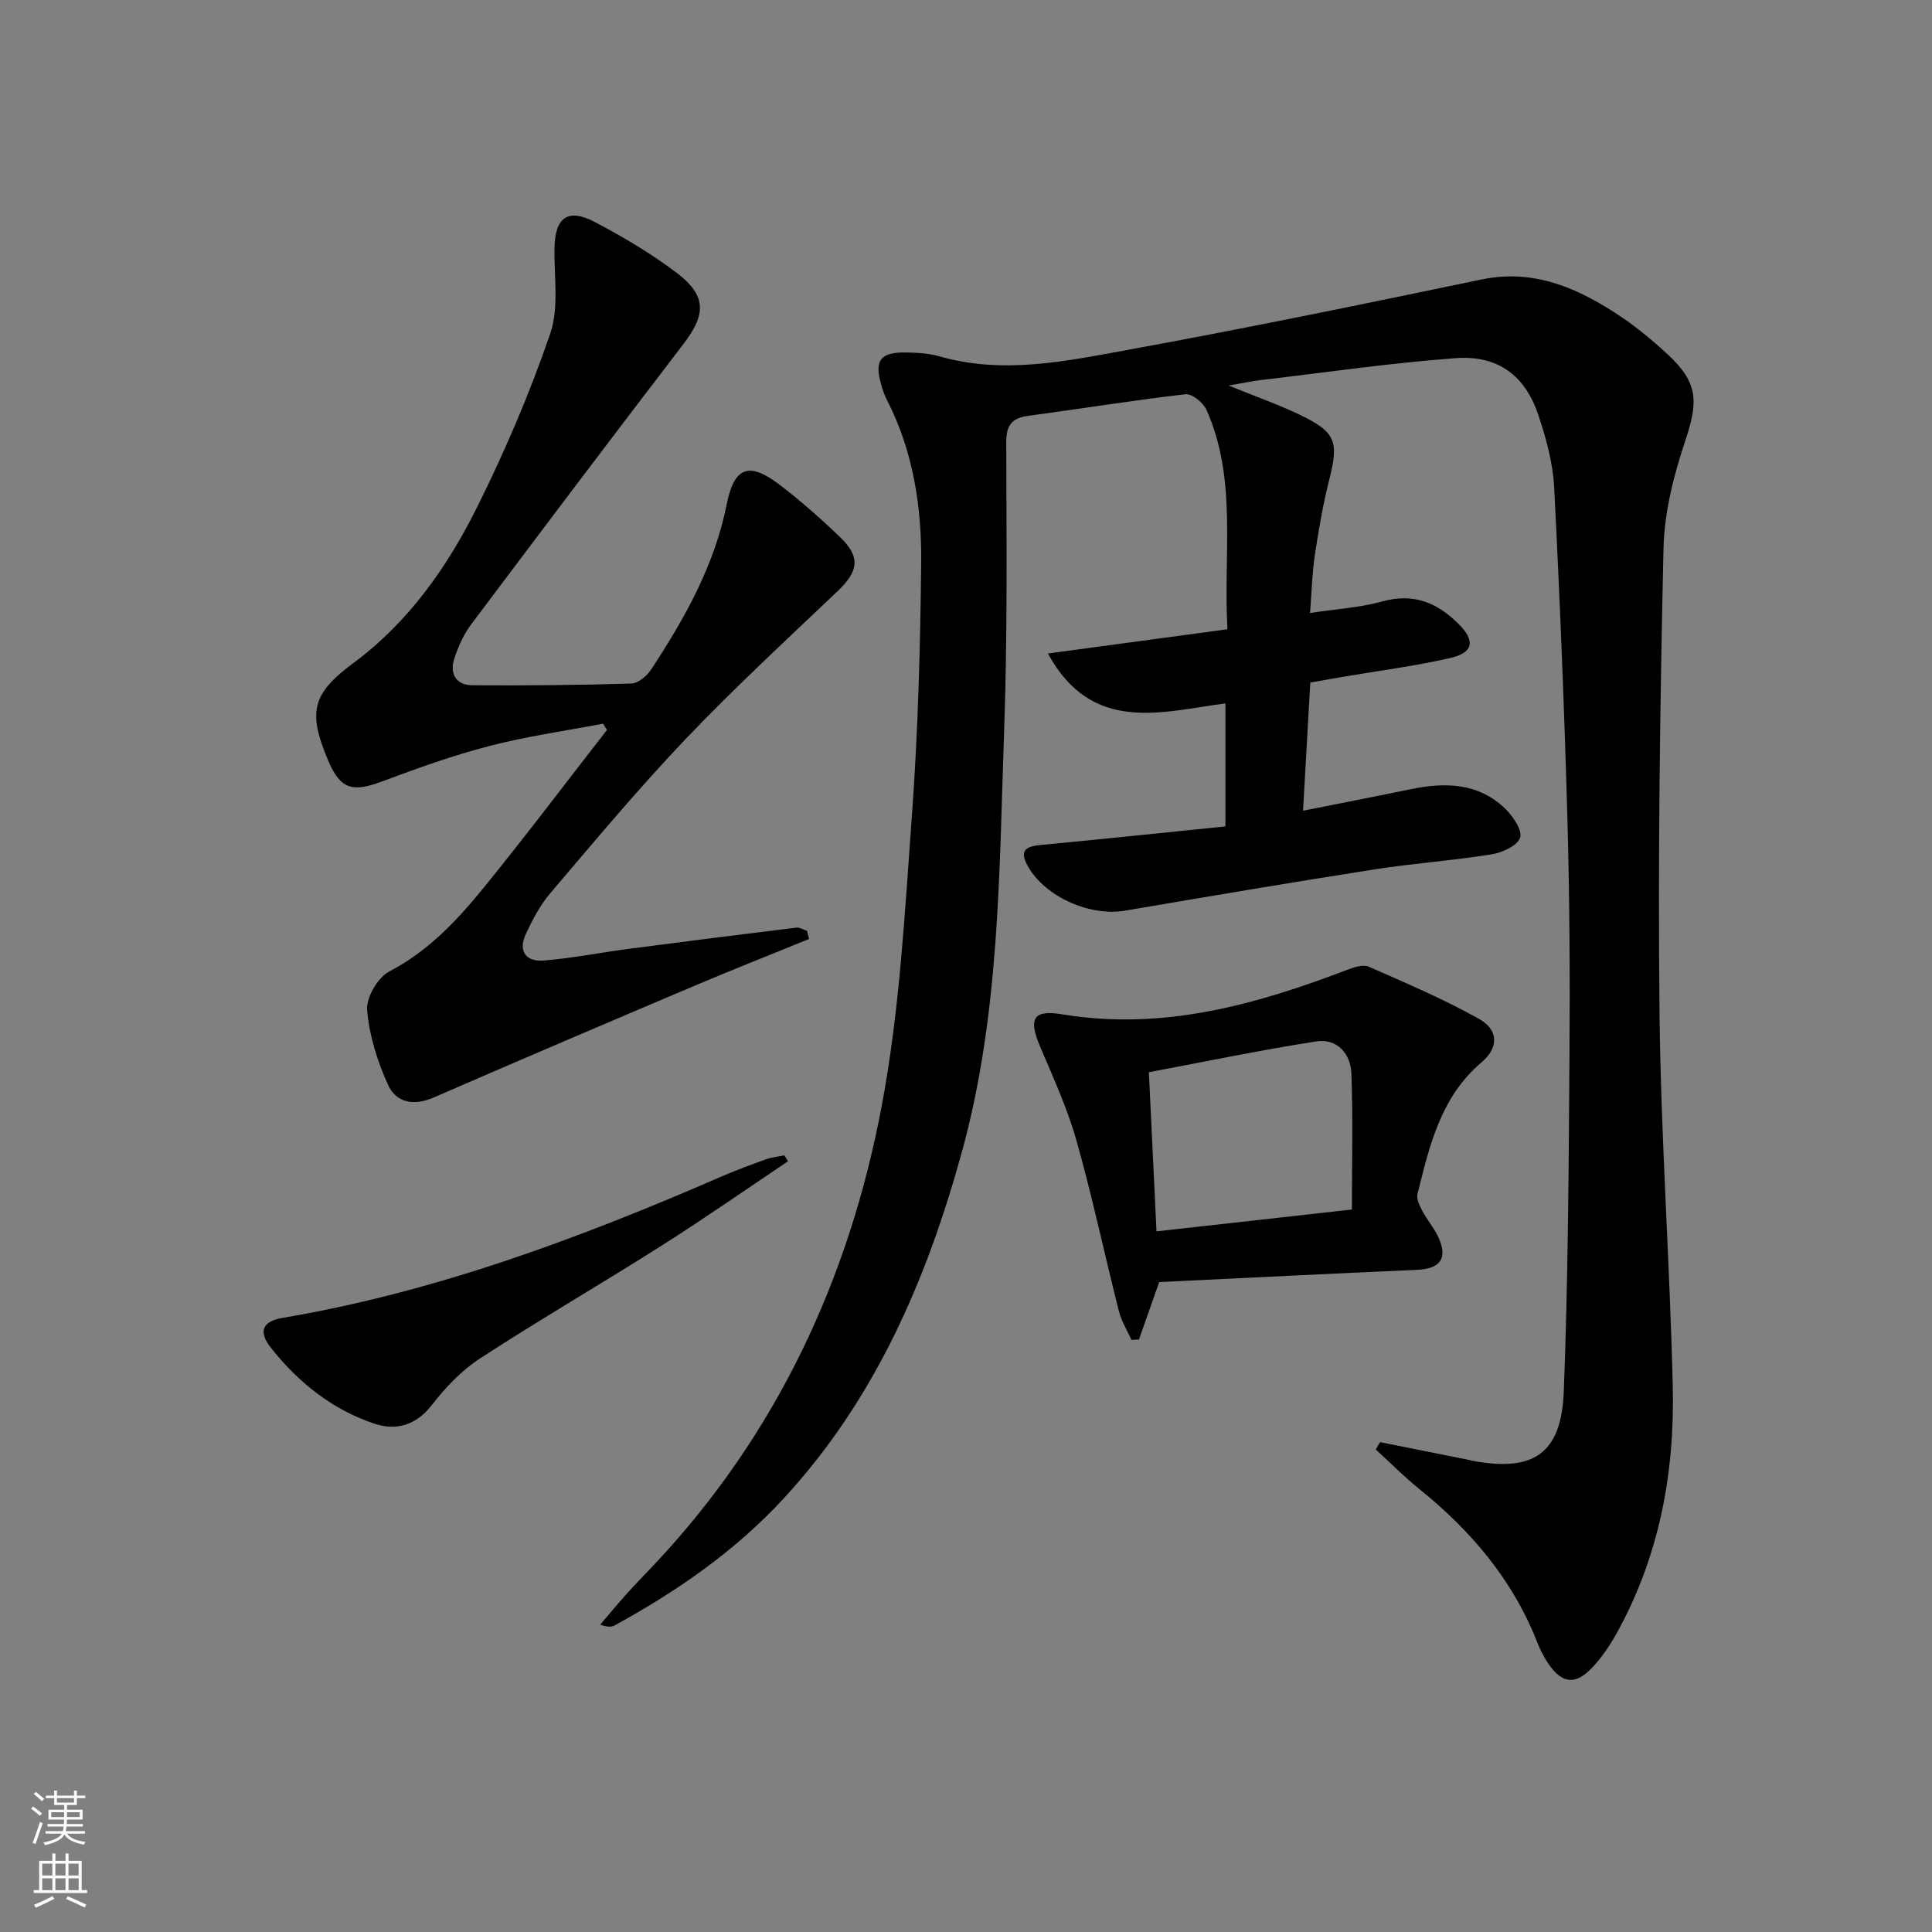 <svg enable-background="new 0 0 400 400" viewBox="0 0 400 400" xmlns="http://www.w3.org/2000/svg"><rect x="0" y="0" width="400" height="400" fill="#808080" stroke="none"/><g fill="#010000"><path d="m285.73 298.58c6.15 1.23 12.3 2.46 18.45 3.69.16.03.32.1.48.13 12.8 2.45 18.61-1.35 19.11-14.35.88-22.95 1.01-45.93 1.17-68.9.12-16.49.04-32.99-.42-49.48-.64-22.94-1.57-45.88-2.75-68.79-.26-5.05-1.67-10.17-3.29-15-2.74-8.15-8.37-12.37-17.07-11.73-13.4.99-26.72 2.93-40.07 4.5-1.91.22-3.8.63-6.96 1.17 5.65 2.3 10.24 3.91 14.6 5.99 7.6 3.63 8.23 5.56 6.24 13.44-1.3 5.14-2.2 10.4-2.99 15.64-.56 3.72-.65 7.52-1 12.02 5.35-.81 10.32-1.1 15-2.4 6.47-1.79 11.4.3 15.8 4.72 3.43 3.44 3.04 5.89-1.72 6.99-7.26 1.67-14.68 2.62-22.04 3.87-2.26.39-4.51.79-6.99 1.22-.49 8.72-.97 17.15-1.5 26.54 7.84-1.56 15.04-2.95 22.22-4.44 7.15-1.49 14.04-1.38 19.64 4.02 1.61 1.56 3.6 4.53 3.08 6.02-.6 1.68-3.73 3.09-5.95 3.44-8.03 1.29-16.18 1.85-24.22 3.11-17.22 2.7-34.41 5.61-51.6 8.54-7.32 1.25-16.57-2.86-20.15-9.21-2.05-3.65.06-4.15 3.11-4.43 12.53-1.18 25.05-2.51 37.8-3.8 0-8.77 0-16.86 0-25.47-13.32 1.76-27.64 6.39-36.75-10.33 12.84-1.73 24.76-3.34 37.17-5.02-.89-15.66 2.09-30.96-4.33-45.4-.67-1.5-3-3.41-4.35-3.26-10.87 1.25-21.69 3.02-32.54 4.47-3.44.46-4.59 1.94-4.58 5.52.05 19.83.27 39.67-.43 59.48-1.04 29.36-.87 58.88-8.8 87.59-7.3 26.44-17.97 51.09-36.83 71.54-10.04 10.89-22.04 19.2-34.96 26.27-.67.37-1.5.44-3.04-.13 1.83-2.13 3.62-4.3 5.49-6.39 1.89-2.1 3.88-4.12 5.82-6.18 25.24-26.86 40.24-59.07 46.97-94.82 3.74-19.83 4.79-40.22 6.27-60.41 1.26-17.24 1.71-34.56 1.9-51.85.13-11.68-1.62-23.2-7.06-33.84-.53-1.03-.92-2.14-1.23-3.26-1.44-5.02-.15-6.73 5.17-6.63 2.31.04 4.71.17 6.91.8 13.33 3.82 26.47.94 39.46-1.43 24.31-4.44 48.53-9.44 72.73-14.48 10.5-2.19 19.31 1.49 27.7 6.9 3.89 2.51 7.54 5.5 10.94 8.66 6.27 5.83 6.29 9.73 3.58 17.82-2.4 7.16-4.34 14.82-4.51 22.31-.72 32.13-1.17 64.27-.82 96.4.28 25.77 2.15 51.52 2.74 77.3.4 17.84-2.85 35.11-11.65 50.95-1.44 2.59-3.17 5.13-5.22 7.24-3.38 3.49-6.16 3.06-8.91-1.04-.92-1.37-1.69-2.88-2.29-4.42-5.08-12.92-13.7-23.07-24.39-31.69-3.16-2.55-6.03-5.46-9.03-8.2.28-.52.59-1.02.89-1.52z"/><path d="m167.5 194.41c-7.93 3.23-15.9 6.38-23.79 9.72-18.01 7.63-36.01 15.3-53.95 23.11-4.11 1.79-7.74 1.05-9.41-2.61-2.21-4.86-3.9-10.23-4.34-15.51-.22-2.6 2.22-6.76 4.6-8 8.11-4.22 14.08-10.62 19.63-17.45 8.68-10.68 16.97-21.68 25.42-32.54-.27-.43-.54-.87-.81-1.3-7.86 1.5-15.83 2.62-23.57 4.63-7.5 1.94-14.85 4.59-22.12 7.31-6.33 2.37-8.74 1.62-11.31-4.53-4.14-9.87-3.19-13.67 5.27-19.93 11.54-8.54 19.56-20 25.79-32.57 5.73-11.54 10.84-23.49 15.01-35.67 1.84-5.37.78-11.75.88-17.68.11-6.4 2.76-8.38 8.42-5.39 5.85 3.08 11.61 6.5 16.87 10.48 6.25 4.73 6.11 8.62 1.38 14.78-14.76 19.26-29.37 38.63-43.94 58.04-1.56 2.08-2.68 4.61-3.48 7.09-1.01 3.14.4 5.47 3.79 5.49 10.95.06 21.91-.02 32.86-.36 1.42-.04 3.23-1.57 4.11-2.9 6.95-10.59 13.12-21.52 15.65-34.22 1.57-7.85 4.67-8.84 11.01-3.99 4.35 3.33 8.49 6.97 12.43 10.77 4.34 4.18 3.87 7.07-.54 11.27-10.59 10.07-21.34 20-31.42 30.57-9.75 10.23-18.82 21.12-27.99 31.88-2.12 2.48-3.7 5.52-5.09 8.5-1.65 3.54.06 5.77 3.72 5.47 5.93-.49 11.81-1.67 17.72-2.44 11.52-1.51 23.04-2.96 34.57-4.37.7-.09 1.48.43 2.22.66.15.58.28 1.13.41 1.69z"/><path d="m240 265.44c-1.73 4.89-2.96 8.39-4.19 11.88-.52.03-1.03.07-1.55.1-.89-1.99-2.09-3.9-2.61-5.98-2.97-11.74-5.48-23.6-8.76-35.24-1.88-6.66-4.8-13.05-7.52-19.45-2.48-5.84-1.54-7.76 4.58-6.74 20.8 3.44 40.1-2 59.17-9.29 1.33-.51 3.15-1.07 4.29-.57 7.7 3.4 15.5 6.7 22.82 10.81 4.09 2.3 4.06 5.98.5 8.99-8.47 7.18-10.77 17.27-13.26 27.27-.26 1.04.48 2.47 1.05 3.56.93 1.76 2.27 3.3 3.14 5.08 2.22 4.58.64 6.84-4.34 7.05-17.88.78-35.75 1.69-53.32 2.53zm39.9-15.02c0-9.67.23-18.94-.11-28.19-.15-4.08-2.97-7.27-7.22-6.62-11.55 1.78-23 4.18-34.71 6.38.56 11.59 1.06 22.12 1.58 32.95 13.79-1.54 27.1-3.03 40.46-4.52z"/><path d="m163.15 240.43c-8.67 5.81-17.23 11.79-26.04 17.38-12.48 7.92-25.28 15.35-37.67 23.4-3.83 2.49-7.19 6.01-10 9.65-3.28 4.25-7.42 5.39-11.88 3.91-8.72-2.89-15.77-8.53-21.44-15.68-2.71-3.42-1.8-5.53 2.4-6.24 31.67-5.36 61.47-16.5 90.76-29.22 3.04-1.32 6.16-2.48 9.28-3.6 1.22-.44 2.56-.56 3.84-.82.25.41.5.81.75 1.22z"/></g><path d="m6.44 374.46.42-.45c.65.47 1.27.95 1.85 1.44l-.45.49c-.65-.56-1.25-1.06-1.82-1.48m.93 7.33-.63-.26c.55-1.36 1.05-2.8 1.52-4.33.19.1.38.19.59.27-.46 1.29-.95 2.73-1.48 4.32m-.38-10.38.44-.42c.43.34 1.01.82 1.74 1.44l-.49.49c-.53-.51-1.09-1.01-1.69-1.51m2.5.35h1.72v-1.04h.59v1.04h3.52v-1.04h.59v1.04h1.75v.53h-1.75v1.42h-2.03v.97h3.22v2.03h-3.24c0 .35-.01.66-.03.93h3.32v.53h-3.37c-.03.27-.08.58-.15.94h3.96v.53h-3.71c.67.92 1.93 1.48 3.79 1.68-.13.24-.23.44-.29.59-2.13-.38-3.48-1.08-4.04-2.12-.43.97-1.77 1.72-4.03 2.23-.09-.19-.2-.37-.33-.55 2.1-.42 3.37-1.03 3.81-1.83h-3.36v-.53h3.58c.08-.29.13-.61.16-.94h-3.33v-.53h3.39c.02-.27.04-.58.04-.93h-3.23v-2.03h3.25v-.97h-2.07v-1.42h-1.73zm1.12 3.44v1h2.65c.01-.3.02-.44.01-.4v-.25-.35zm1.19-2h3.52v-.91h-3.52zm4.71 2h-2.63v.59c0 .15-.01.28-.01.4h2.64z" fill="#fbfcfa"/><path d="m13.56 383.74h.63v1.52h2.72v6.07h1.13v.6h-11.06v-.6h1.13v-6.07h2.73v-1.52h.63v1.52h2.1v-1.52zm-2.69 8.83.38.56c-1.24.63-2.53 1.25-3.85 1.85-.1-.21-.21-.42-.34-.63 1.36-.55 2.63-1.15 3.81-1.78m-2.13-4.27h2.1v-2.45h-2.1zm0 3.04h2.1v-2.46h-2.1zm2.72-3.04h2.1v-2.45h-2.1zm0 3.04h2.1v-2.46h-2.1zm6.07 3.6c-1.41-.71-2.7-1.3-3.86-1.78l.35-.56c1.45.62 2.75 1.19 3.84 1.72zm-1.25-9.09h-2.1v2.45h2.1zm-2.09 5.49h2.1v-2.46h-2.1z" fill="#fbfcfa"/></svg>